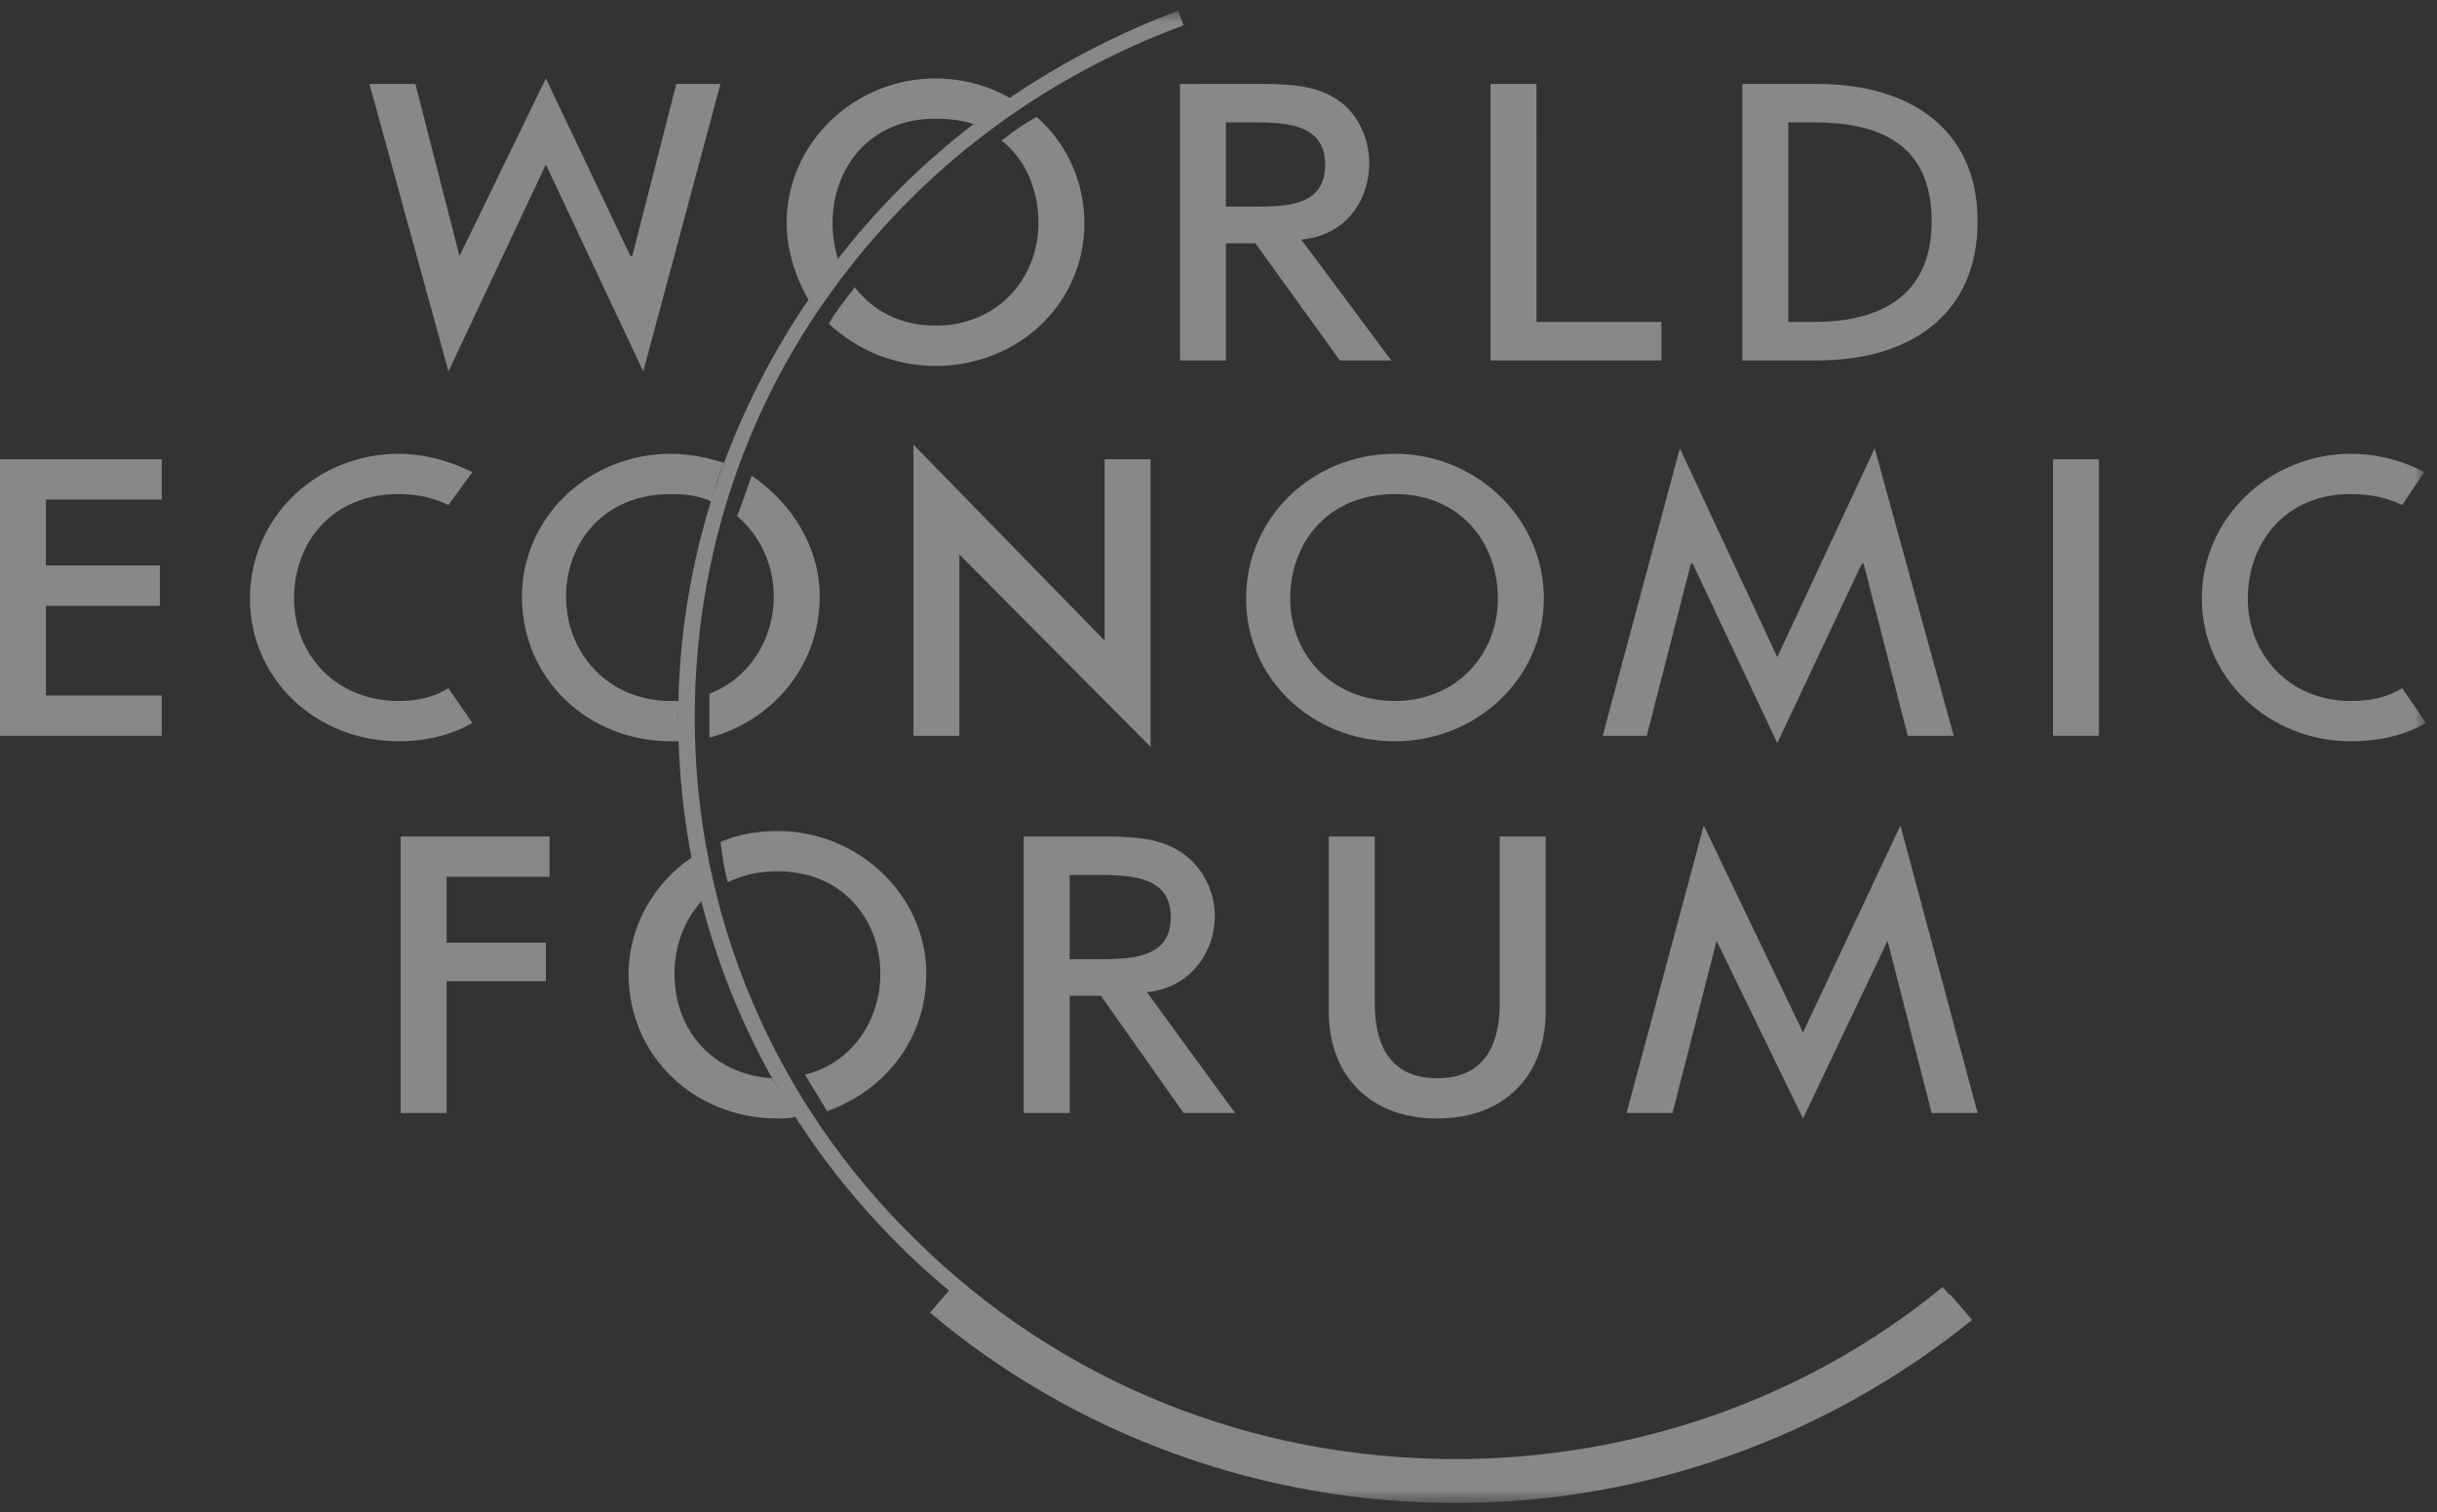 <svg height="103" viewBox="0 0 166 103" width="166" xmlns="http://www.w3.org/2000/svg" xmlns:xlink="http://www.w3.org/1999/xlink"><rect x="0" y="0" width="166" height="103" fill="#333333" stroke="none"/><mask id="a" fill="#fff"><path d="m0 .727h165.255v101.648h-165.255z" fill="#fff" fill-rule="evenodd"/></mask><mask id="b" fill="#fff"><path d="m0 .727h165.255v101.648h-165.255z" fill="#fff" fill-rule="evenodd"/></mask><g fill="#fff" fill-rule="evenodd" opacity=".417"><path d="m132.829 88.156c-.017.013-.034.026-.051.039l-.449-.538c-9.264 7.608-21.032 11.724-33.176 11.724-13.897 0-26.917-5.238-36.681-14.842-9.765-9.478-15.149-22.2-15.149-35.67 0-10.351 3.13-20.454 9.264-28.935 6.01-8.357 14.273-14.592 24.037-18.209l-.375-.998c-9.891 3.742-18.403 10.102-24.413 18.584-6.259 8.73-9.639 18.957-9.639 29.558 0 13.719 5.508 26.691 15.524 36.419.942.916 1.922 1.779 2.919 2.616l-1.292 1.501c9.89 8.357 22.66 12.971 35.805 12.971 12.895 0 25.288-4.49 35.18-12.472z" mask="url(#a)"/><path d="m57.088 17.689c-.25-.873-.375-1.621-.375-2.494 0-3.742 2.504-7.11 7.01-7.11 1.002 0 1.878.125 2.629.375.751-.623 1.627-1.248 2.504-1.746-1.502-.873-3.255-1.371-5.132-1.371-5.508 0-10.141 4.365-10.141 9.853 0 1.871.627 3.742 1.502 5.238.251-.373.501-.748.751-.998.376-.624.877-1.246 1.252-1.746"/><path d="m70.609 7.961c-.876.498-1.627.998-2.378 1.621 1.627 1.248 2.504 3.367 2.504 5.613 0 3.742-2.754 6.984-7.01 6.984-2.379 0-4.257-.998-5.508-2.619-.251.375-.501.624-.752.998-.375.499-.75.998-1.002 1.496 1.879 1.747 4.383 2.87 7.262 2.87 5.633 0 10.141-4.241 10.141-9.729 0-2.869-1.252-5.488-3.256-7.234"/><path d="m52.706 40.638c0 2.994-1.753 5.613-4.381 6.611v1.621 1.373c4.256-1.123 7.511-4.864 7.511-9.604 0-3.367-1.877-6.361-4.631-8.232-.376.998-.627 1.871-1.002 2.744 1.627 1.373 2.504 3.368 2.504 5.488"/><path d="m46.321 47.747h-.626c-4.256 0-7.137-3.242-7.137-7.109 0-3.617 2.505-6.984 7.137-6.984 1.002 0 2.003.124 2.753.498.252-.874.501-1.746.877-2.619-1.127-.375-2.379-.624-3.631-.624-5.634 0-10.141 4.366-10.141 9.729 0 5.613 4.507 9.853 10.141 9.853h.626c0-.498-.125-1.123-.125-1.621 0-.375.125-.748.125-1.123"/><path d="m52.956 59.346c4.507 0 7.01 3.367 7.01 6.984 0 3.242-2.002 6.111-5.132 6.86.5.873 1.002 1.621 1.502 2.494 3.881-1.371 6.761-4.864 6.761-9.354 0-5.363-4.632-9.728-10.141-9.728-1.377 0-2.754.25-3.88.748.124.873.25 1.871.5 2.744 1.002-.498 2.128-.748 3.38-.748"/><path d="m45.945 66.33c0-1.871.627-3.617 1.878-4.988-.251-.998-.5-1.996-.626-2.994-2.629 1.746-4.381 4.74-4.381 7.982 0 5.614 4.507 9.853 10.141 9.853.375 0 .876 0 1.252-.124-.501-.873-1.127-1.746-1.628-2.619-4.005-.25-6.635-3.243-6.635-7.11"/><path d="m102.157 56.976v11.35c0 2.619-.876 5.113-4.256 5.113-3.381 0-4.257-2.494-4.257-5.113v-11.35h-3.129v11.973c0 4.115 2.629 7.234 7.386 7.234 4.758 0 7.385-3.119 7.385-7.234v-11.973z"/><path d="m104.661 21.93h8.513v2.619h-11.644v-18.832h3.13z"/><path d="m0 31.284h11.017v2.743h-7.888v4.491h7.762v2.744h-7.762v6.111h7.888v2.744h-11.017z"/><path d="m62.221 30.286 13.02 13.345v-12.347h3.129v19.581l-13.02-13.095v12.347h-3.129z"/><path d="m139.841 31.284h3.13v18.832h-3.13z" mask="url(#b)"/><path d="m30.422 59.72v4.49h6.76v2.62h-6.76v8.979h-3.129v-18.832h10.141v2.744z" mask="url(#b)"/><path d="m42.941 17.44h.125l3.004-11.724h3.006l-5.259 19.582-6.635-14.094-6.634 14.094-5.383-19.582h3.129l3.005 11.724 5.883-12.098z" mask="url(#b)"/><path d="m115.303 38.393h-.125l-3.005 11.724h-3.004l5.258-19.581 6.635 14.218 6.635-14.218 5.383 19.581h-3.13l-3.005-11.724h-.125l-5.758 12.223z" mask="url(#b)"/><path d="m116.93 64.085-3.005 11.724h-3.129l5.258-19.582 6.761 14.094 6.635-14.094 5.257 19.582h-3.129l-3.005-11.724-5.758 12.098z" mask="url(#b)"/><path d="m74.865 56.976c1.753 0 3.756 0 5.258.873 1.628.873 2.629 2.744 2.629 4.49 0 2.744-1.877 4.989-4.632 5.238l6.01 8.232h-3.505l-5.634-7.982h-2.129v7.982h-3.129v-18.832zm-2.003 8.357h1.378c2.504 0 5.508.124 5.508-2.869 0-2.994-3.13-2.869-5.634-2.869h-1.252z" mask="url(#b)"/><path d="m85.506 5.716c1.753 0 3.756 0 5.258.873 1.628.873 2.504 2.744 2.504 4.49 0 2.745-1.751 4.989-4.631 5.238l6.134 8.232h-3.505l-5.759-7.982h-2.003v7.982h-3.129v-18.832zm-2.003 8.357h1.378c2.504 0 5.383.125 5.383-2.869s-3.13-2.868-5.508-2.868h-1.252z" mask="url(#b)"/><path d="m121.812 21.93h1.753c4.132 0 8.012-1.497 8.012-6.86 0-5.488-3.88-6.734-8.012-6.734h-1.753zm-3.13-16.213h5.132c6.01 0 10.893 2.868 10.893 9.353s-4.758 9.479-10.893 9.479h-5.132z" mask="url(#b)"/><path d="m163.627 46.874c-1.002.623-2.129.873-3.505.873-4.132 0-7.01-3.119-7.01-6.985 0-3.741 2.504-7.109 7.01-7.109 1.377 0 2.504.25 3.505.748l1.502-2.244c-1.377-.748-3.129-1.248-5.007-1.248-5.508 0-10.141 4.366-10.141 9.853 0 5.489 4.632 9.729 10.141 9.729 1.878 0 3.631-.375 5.132-1.248z" mask="url(#b)"/><path d="m30.547 46.874c-1.002.623-2.129.873-3.38.873-4.257 0-7.137-3.119-7.137-6.985 0-3.741 2.504-7.109 7.137-7.109 1.251 0 2.378.25 3.38.748l1.627-2.244c-1.502-.748-3.256-1.248-5.007-1.248-5.634 0-10.141 4.366-10.141 9.853 0 5.489 4.507 9.729 10.141 9.729 1.751 0 3.505-.375 5.007-1.248z" mask="url(#b)"/><path d="m102.032 40.762c0-3.742-2.504-7.109-7.01-7.109-4.632 0-7.137 3.367-7.137 7.109 0 3.867 2.88 6.984 7.137 6.984 4.131 0 7.01-3.117 7.01-6.984m3.13 0c0 5.488-4.633 9.729-10.141 9.729-5.634 0-10.141-4.241-10.141-9.729s4.507-9.853 10.141-9.853c5.507 0 10.141 4.365 10.141 9.853" mask="url(#b)"/></g></svg>
